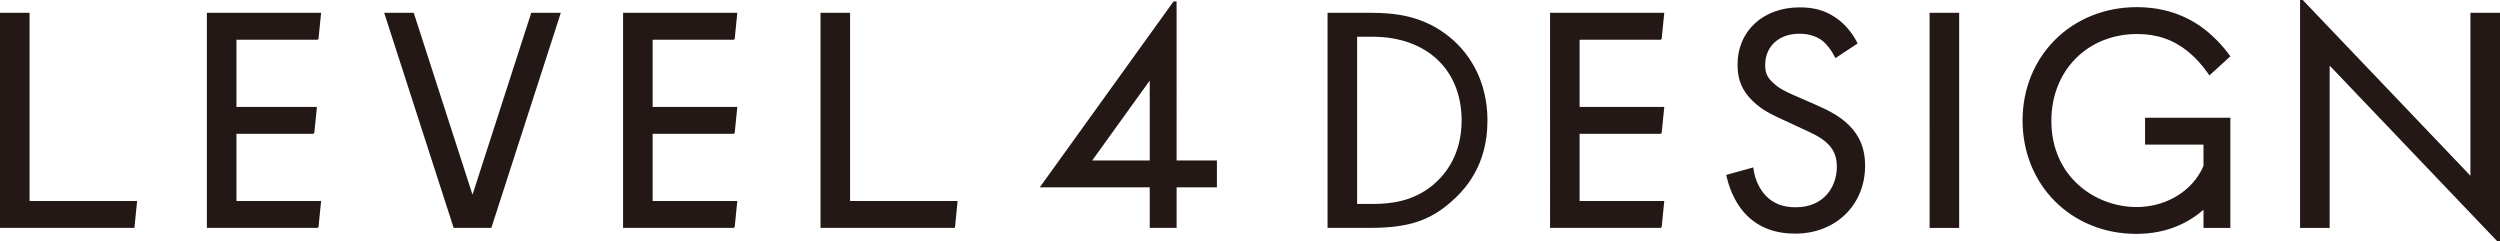 <svg data-name="レイヤー_2" xmlns="http://www.w3.org/2000/svg" viewBox="0 0 2649.65 255.76"><path d="M31.34 13.58V213h113.98l-2.85 28.49H0V13.58h31.34zm869.63 0V213h113.98l-2.85 28.49H869.63V13.58h31.34zM777.3 42.08h-85.59v71.22h89.73l-2.72 27.21c-.07.73-.69 1.28-1.42 1.28h-85.59v71.22h89.73l-2.72 27.21c-.07.73-.69 1.28-1.42 1.28H660.37V13.58h121.07l-2.72 27.21c-.07.73-.69 1.28-1.42 1.28zm982.46 0h-85.59v71.22h89.73l-2.72 27.21c-.07.73-.69 1.28-1.42 1.28h-85.59v71.22h89.73l-2.72 27.21c-.07.73-.69 1.28-1.42 1.28h-116.93V13.58h121.07l-2.72 27.21c-.07.73-.69 1.28-1.42 1.28zm142.93 205.52c-21.18 0-37.87-6.22-50.99-19.02-10.09-9.82-18-24.88-21.71-41.33l-.41-1.87 28.64-7.95.31 2.28c1.51 10.54 6.3 20.73 13.13 27.96 8.21 8.17 18.18 12.02 31.35 12.02 30.23 0 43.78-21.66 43.78-43.11 0-10.52-3.38-18.53-10.62-25.15-6.36-6.05-15.39-10.17-26.82-15.39l-22.4-10.43c-8.6-3.95-19.3-8.87-29.08-18.32-11.45-11.05-16.32-22.62-16.32-38.68 0-35.81 27.09-60.8 65.89-60.8 15.25 0 26.52 3.16 37.68 10.6 9.29 6.18 17.41 15.43 22.89 26.03l.82 1.61-23.56 15.55-1.02-2.02c-3.14-6.28-8.15-12.72-12.78-16.39-4.38-3.38-12.21-7.44-24.36-7.44-21.69 0-36.26 13.33-36.26 33.18 0 8.17 2 12.82 7.91 18.38 6.62 6.6 14.74 10.19 23.34 13.98l21.87 9.54c14.74 6.44 26.48 12.64 35.79 21.97 11.6 11.56 17 25.15 17 42.74 0 41.76-31.16 72.07-74.09 72.07zm173.75-234.02v227.97h-31.34V13.58h31.34zm-1513.4.01l-62.26 192.77-62.27-192.77h-31.33l73.62 227.9h39.96l73.61-227.9h-31.33zM336.19 42.08H250.6v71.22h85.3l-2.72 27.21c-.07.73-.69 1.28-1.42 1.28H250.6v71.22h89.73l-2.72 27.21c-.07.73-.69 1.28-1.42 1.28H219.26V13.58h121.07l-2.72 27.21c-.07.73-.69 1.28-1.42 1.28zm2027.68 199.47v-116.8h-90.41v28.49h61.92v22.52c-1.07 2.47-2.15 4.72-3.19 6.54-12.98 22.89-38.93 37.11-67.71 37.11-43.78 0-90.33-32.02-90.33-91.35 0-53.32 38.28-92.02 91.02-92.02 20.83 0 38.48 6.09 53.89 18.61 7.48 6.13 14.78 14.12 21.13 23.13l1.49 2.12 22.2-20.2-1.2-1.67c-7.34-10.05-17.1-20.05-26.78-27.45-24.72-19.04-52.3-23.03-71.09-23.03-69.09 0-121.17 51.65-121.17 120.15s51.79 120.17 120.49 120.17c33.52 0 56.4-12.61 71.26-25.56v19.24h28.49zm-1116.84-71.48V1.56h-3.26L1102 198.54h116.56v42.95h28.48v-42.95h42.72v-28.48h-42.72zm-28.48 0h-60.96l60.96-84.68v84.68zM2618.3 13.59v172.65L2440.6 0h-2.85v241.55h31.36V69.52l177.7 186.24h2.84V13.59h-31.35zM1537.55 40.24c-28.71-24.26-61.17-26.65-84.06-26.65h-46.47V241.5h46.13c40.66 0 62.53-8.54 83.37-26.31 16.41-14.01 39.98-39.64 39.98-87.48 0-41-18.11-70.05-38.95-87.47zm-99.2-1.32h16.16c57.47 0 94.6 34.85 94.6 88.79 0 35.43-16.45 56.69-30.25 68.27-21.52 17.88-45.69 20.17-64.35 20.17h-16.16V38.92z" fill="#231815"/></svg>